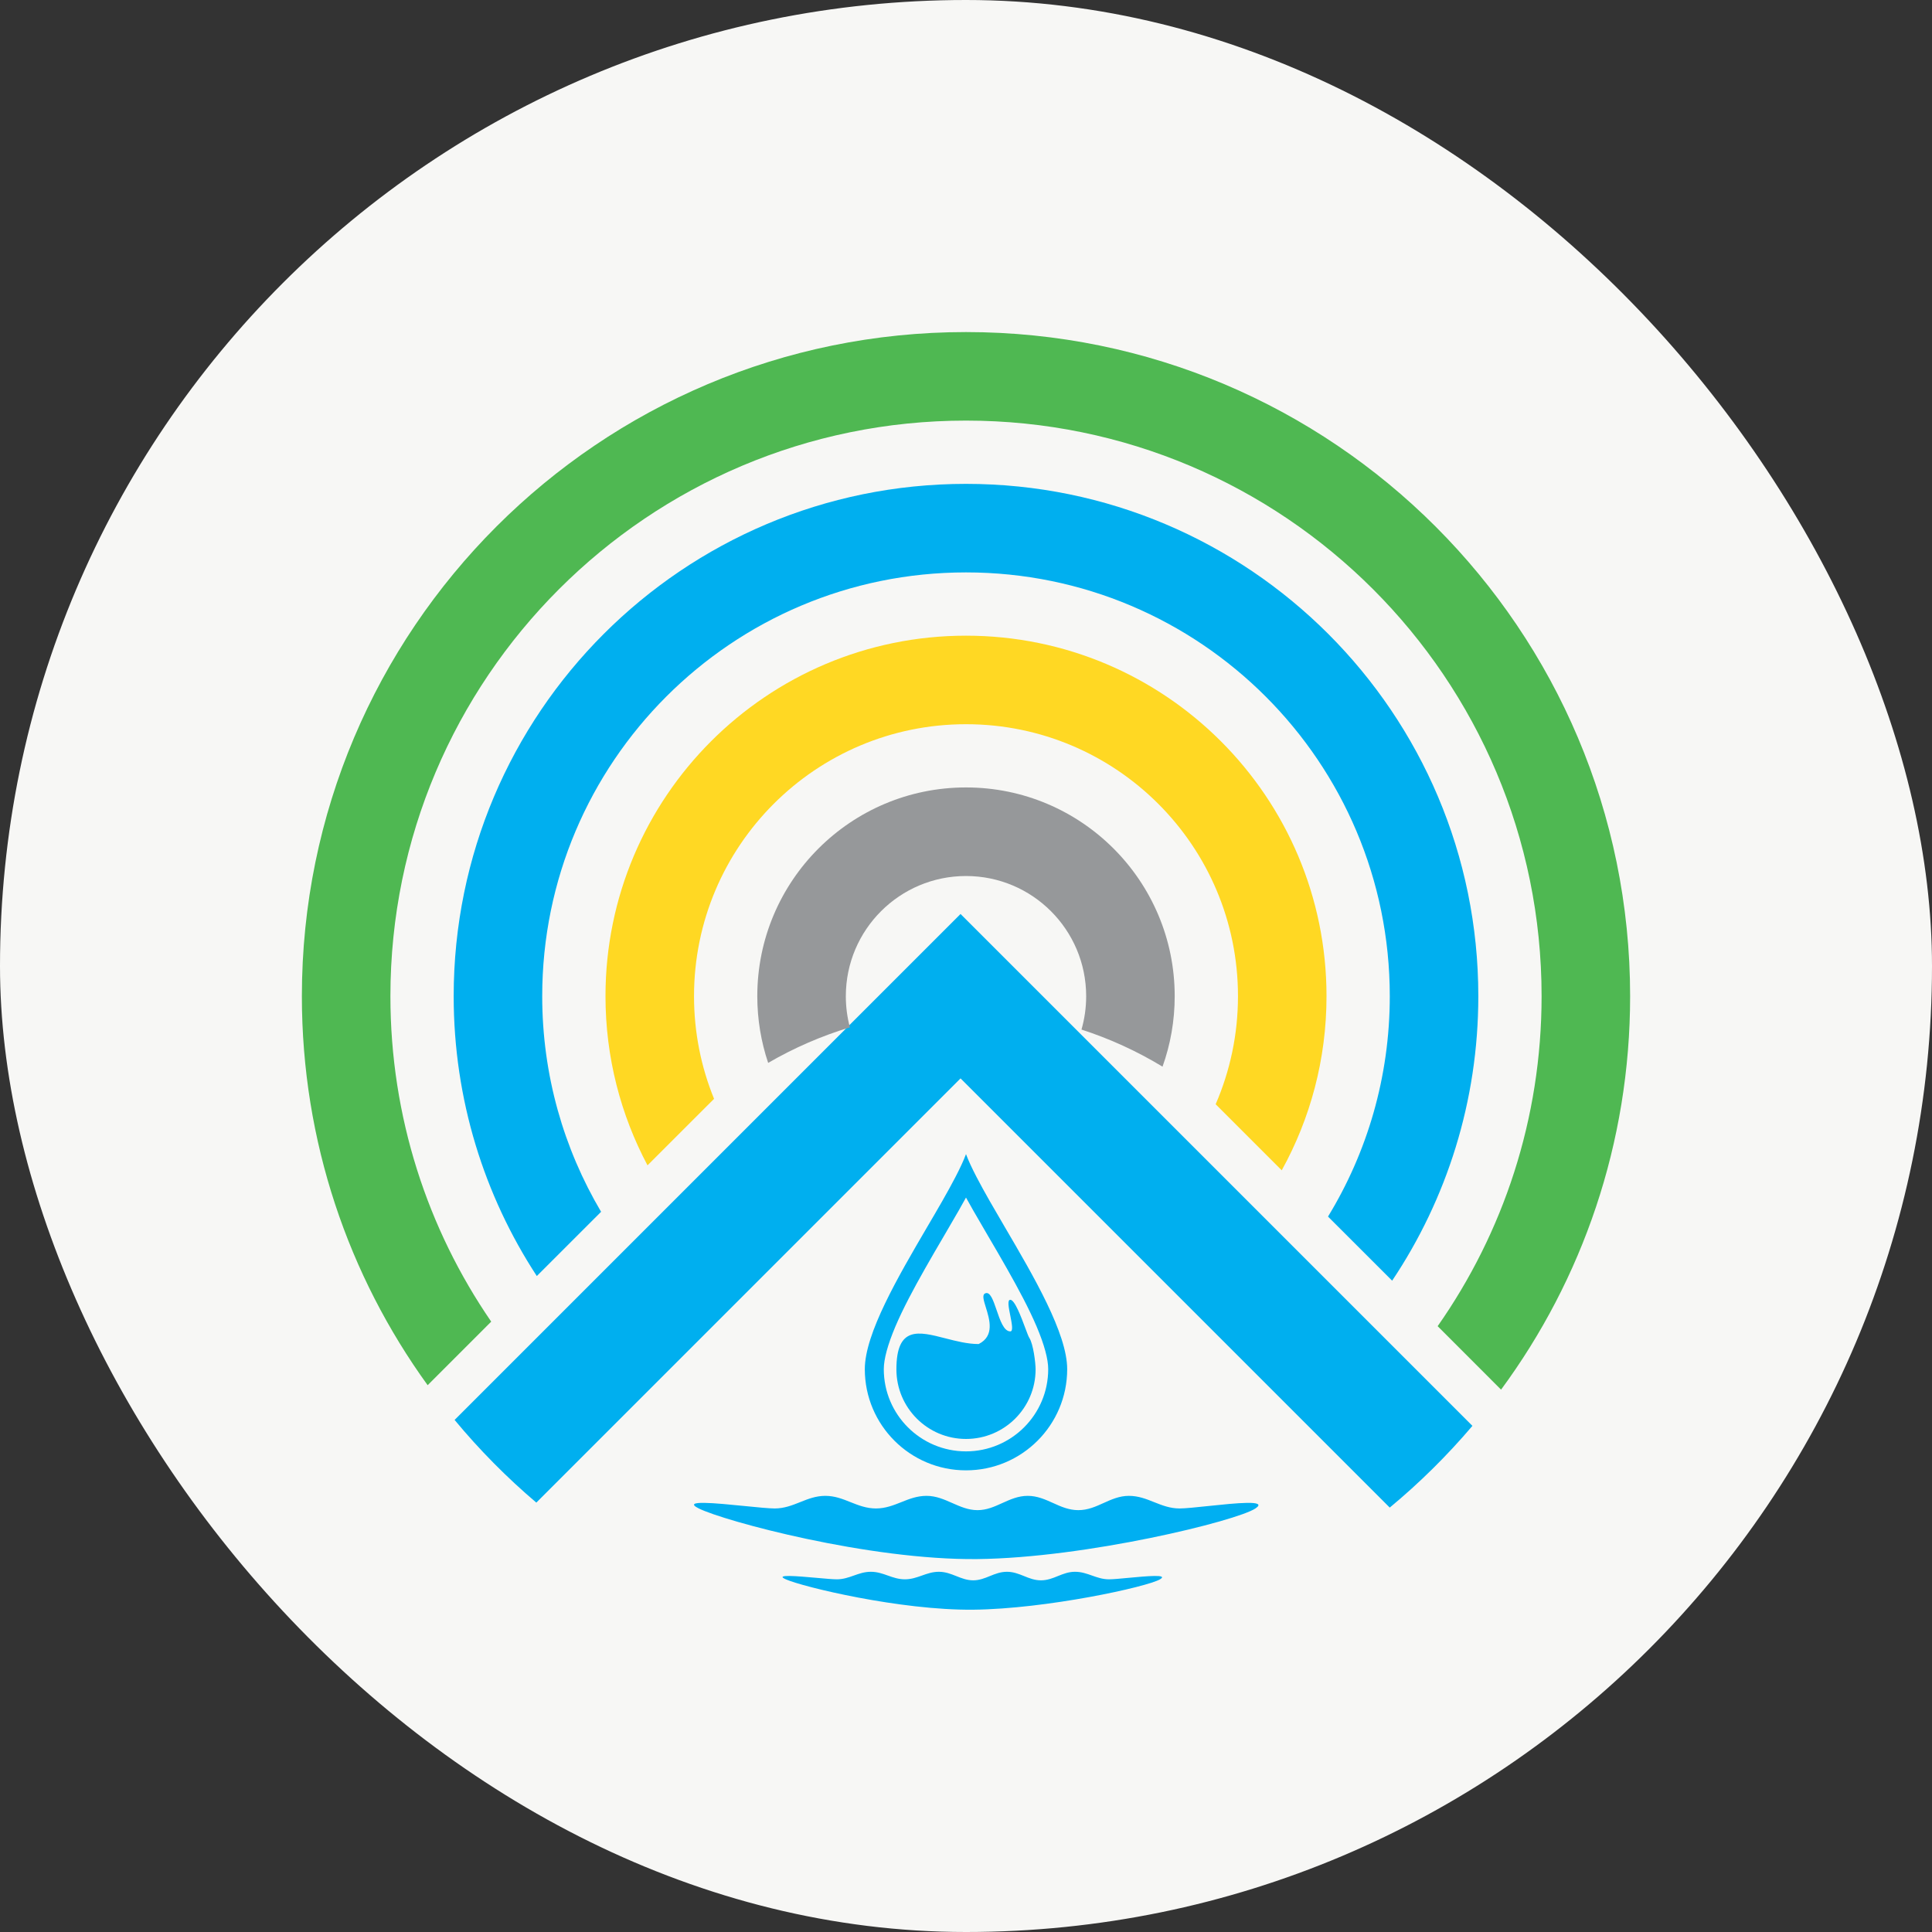 <svg width="40" height="40" viewBox="0 0 40 40" fill="none" xmlns="http://www.w3.org/2000/svg">
<rect x="0" y="0" width="40" height="40" fill="#333333" stroke="none"/>
<rect width="40" height="40" rx="20" fill="#F7F7F5"/>
<path fill-rule="evenodd" clip-rule="evenodd" d="M19.887 18.923L9.412 29.398C9.925 30.017 10.492 30.59 11.104 31.11L19.887 22.327L28.773 31.213C29.392 30.7 29.965 30.133 30.485 29.521L19.887 18.923Z" fill="#00AFEF"/>
<path fill-rule="evenodd" clip-rule="evenodd" d="M15.904 22.006C15.758 21.572 15.679 21.108 15.679 20.625C15.679 18.238 17.613 16.303 20 16.303C22.387 16.303 24.321 18.238 24.321 20.625C24.321 21.137 24.232 21.628 24.069 22.084C23.535 21.76 22.972 21.504 22.391 21.316C22.454 21.097 22.488 20.865 22.488 20.625C22.488 19.251 21.374 18.137 20 18.137C18.626 18.137 17.512 19.251 17.512 20.625C17.512 20.848 17.541 21.064 17.596 21.27C17.012 21.447 16.444 21.692 15.904 22.006Z" fill="#96989A"/>
<path fill-rule="evenodd" clip-rule="evenodd" d="M13.406 24.127C12.851 23.082 12.536 21.89 12.536 20.625C12.536 16.503 15.877 13.161 20 13.161C24.122 13.161 27.464 16.503 27.464 20.625C27.464 21.932 27.128 23.161 26.537 24.23L25.169 22.862C25.466 22.176 25.631 21.42 25.631 20.625C25.631 17.515 23.11 14.994 20 14.994C16.89 14.994 14.369 17.515 14.369 20.625C14.369 21.377 14.516 22.094 14.784 22.75L13.406 24.127Z" fill="#FFD823"/>
<path fill-rule="evenodd" clip-rule="evenodd" d="M11.114 26.419C10.026 24.754 9.393 22.763 9.393 20.625C9.393 14.767 14.142 10.018 20 10.018C25.858 10.018 30.607 14.767 30.607 20.625C30.607 22.804 29.95 24.83 28.823 26.515L27.495 25.188C28.306 23.859 28.774 22.296 28.774 20.625C28.774 15.779 24.846 11.851 20 11.851C15.154 11.851 11.226 15.779 11.226 20.625C11.226 22.255 11.671 23.781 12.445 25.089L11.114 26.419Z" fill="#00AFEF"/>
<path fill-rule="evenodd" clip-rule="evenodd" d="M8.854 28.679C7.216 26.415 6.25 23.633 6.25 20.625C6.25 13.031 12.406 6.875 20 6.875C27.594 6.875 33.75 13.031 33.75 20.625C33.75 23.674 32.758 26.491 31.078 28.771L29.765 27.457C31.121 25.523 31.917 23.167 31.917 20.625C31.917 14.043 26.581 8.708 20 8.708C13.419 8.708 8.083 14.043 8.083 20.625C8.083 23.126 8.854 25.447 10.17 27.363L8.854 28.679Z" fill="#4FB852"/>
<path d="M20 29.792C20.796 29.792 21.441 29.147 21.441 28.351C21.441 28.227 21.395 27.824 21.309 27.696C21.294 27.673 21.264 27.594 21.227 27.494C21.139 27.259 21.009 26.911 20.917 26.911C20.851 26.911 20.884 27.074 20.917 27.238C20.949 27.402 20.982 27.565 20.917 27.565C20.784 27.565 20.706 27.337 20.634 27.125C20.563 26.918 20.498 26.727 20.393 26.78C20.331 26.811 20.366 26.923 20.41 27.065C20.488 27.316 20.596 27.66 20.262 27.827C20.034 27.827 19.796 27.766 19.574 27.709C19.021 27.566 18.559 27.447 18.559 28.351C18.559 29.147 19.204 29.792 20 29.792Z" fill="#00AFF2"/>
<path fill-rule="evenodd" clip-rule="evenodd" d="M19.198 25.401C19.416 25.03 19.622 24.677 19.78 24.372C19.872 24.195 19.948 24.034 20 23.895C20.052 24.034 20.128 24.195 20.22 24.372C20.378 24.677 20.584 25.03 20.802 25.402C21.405 26.431 22.095 27.61 22.095 28.347C22.095 29.504 21.157 30.442 20 30.442C18.843 30.442 17.905 29.504 17.905 28.347C17.905 27.61 18.595 26.431 19.198 25.401ZM21.702 28.347C21.702 29.287 20.94 30.049 20 30.049C19.06 30.049 18.298 29.287 18.298 28.347C18.298 28.14 18.378 27.842 18.538 27.464C18.695 27.095 18.912 26.689 19.147 26.274C19.28 26.039 19.407 25.821 19.533 25.607C19.639 25.427 19.743 25.248 19.848 25.065C19.9 24.973 19.951 24.883 20 24.794C20.049 24.883 20.1 24.973 20.152 25.065C20.257 25.248 20.361 25.427 20.467 25.607C20.593 25.821 20.72 26.039 20.853 26.274C21.088 26.689 21.305 27.095 21.462 27.464C21.622 27.842 21.702 28.14 21.702 28.347Z" fill="#00AFF2"/>
<path d="M25.992 31.231C25.599 31.492 22.486 32.254 20.238 32.279C17.991 32.304 14.992 31.492 14.468 31.231C14.103 31.049 14.82 31.121 15.421 31.181C15.682 31.207 15.921 31.231 16.04 31.231C16.236 31.231 16.4 31.166 16.564 31.101C16.727 31.035 16.891 30.97 17.087 30.97C17.284 30.97 17.447 31.035 17.611 31.101C17.775 31.166 17.939 31.231 18.135 31.231C18.331 31.231 18.495 31.166 18.659 31.101C18.822 31.035 18.986 30.97 19.183 30.97C19.38 30.97 19.549 31.045 19.716 31.119C19.882 31.192 20.047 31.266 20.238 31.266C20.43 31.266 20.591 31.192 20.752 31.119C20.916 31.045 21.08 30.97 21.278 30.97C21.474 30.97 21.638 31.044 21.802 31.118C21.965 31.192 22.129 31.266 22.325 31.266C22.522 31.266 22.686 31.192 22.849 31.118C23.013 31.044 23.177 30.97 23.373 30.97C23.569 30.97 23.733 31.035 23.897 31.101C24.061 31.166 24.224 31.231 24.421 31.231C24.54 31.231 24.767 31.207 25.014 31.181C25.585 31.121 26.266 31.049 25.992 31.231Z" fill="#00AFF2"/>
<path d="M20.149 33.327C21.66 33.312 23.753 32.855 24.017 32.698C24.202 32.589 23.744 32.632 23.36 32.668C23.194 32.684 23.041 32.698 22.961 32.698C22.829 32.698 22.719 32.659 22.609 32.62C22.499 32.581 22.389 32.542 22.256 32.542C22.124 32.542 22.014 32.586 21.904 32.63C21.794 32.675 21.684 32.719 21.552 32.719C21.42 32.719 21.31 32.675 21.2 32.63C21.09 32.586 20.98 32.542 20.848 32.542C20.715 32.542 20.604 32.586 20.494 32.631C20.386 32.675 20.277 32.719 20.149 32.719C20.02 32.719 19.909 32.675 19.798 32.631C19.685 32.586 19.572 32.542 19.439 32.542C19.307 32.542 19.197 32.581 19.087 32.62C18.977 32.659 18.866 32.698 18.735 32.698C18.602 32.698 18.492 32.659 18.382 32.62C18.272 32.581 18.162 32.542 18.03 32.542C17.898 32.542 17.788 32.581 17.678 32.62C17.568 32.659 17.458 32.698 17.326 32.698C17.246 32.698 17.085 32.684 16.91 32.668C16.506 32.632 16.023 32.589 16.269 32.698C16.621 32.855 18.637 33.342 20.149 33.327Z" fill="#00AFF2"/>
</svg>
